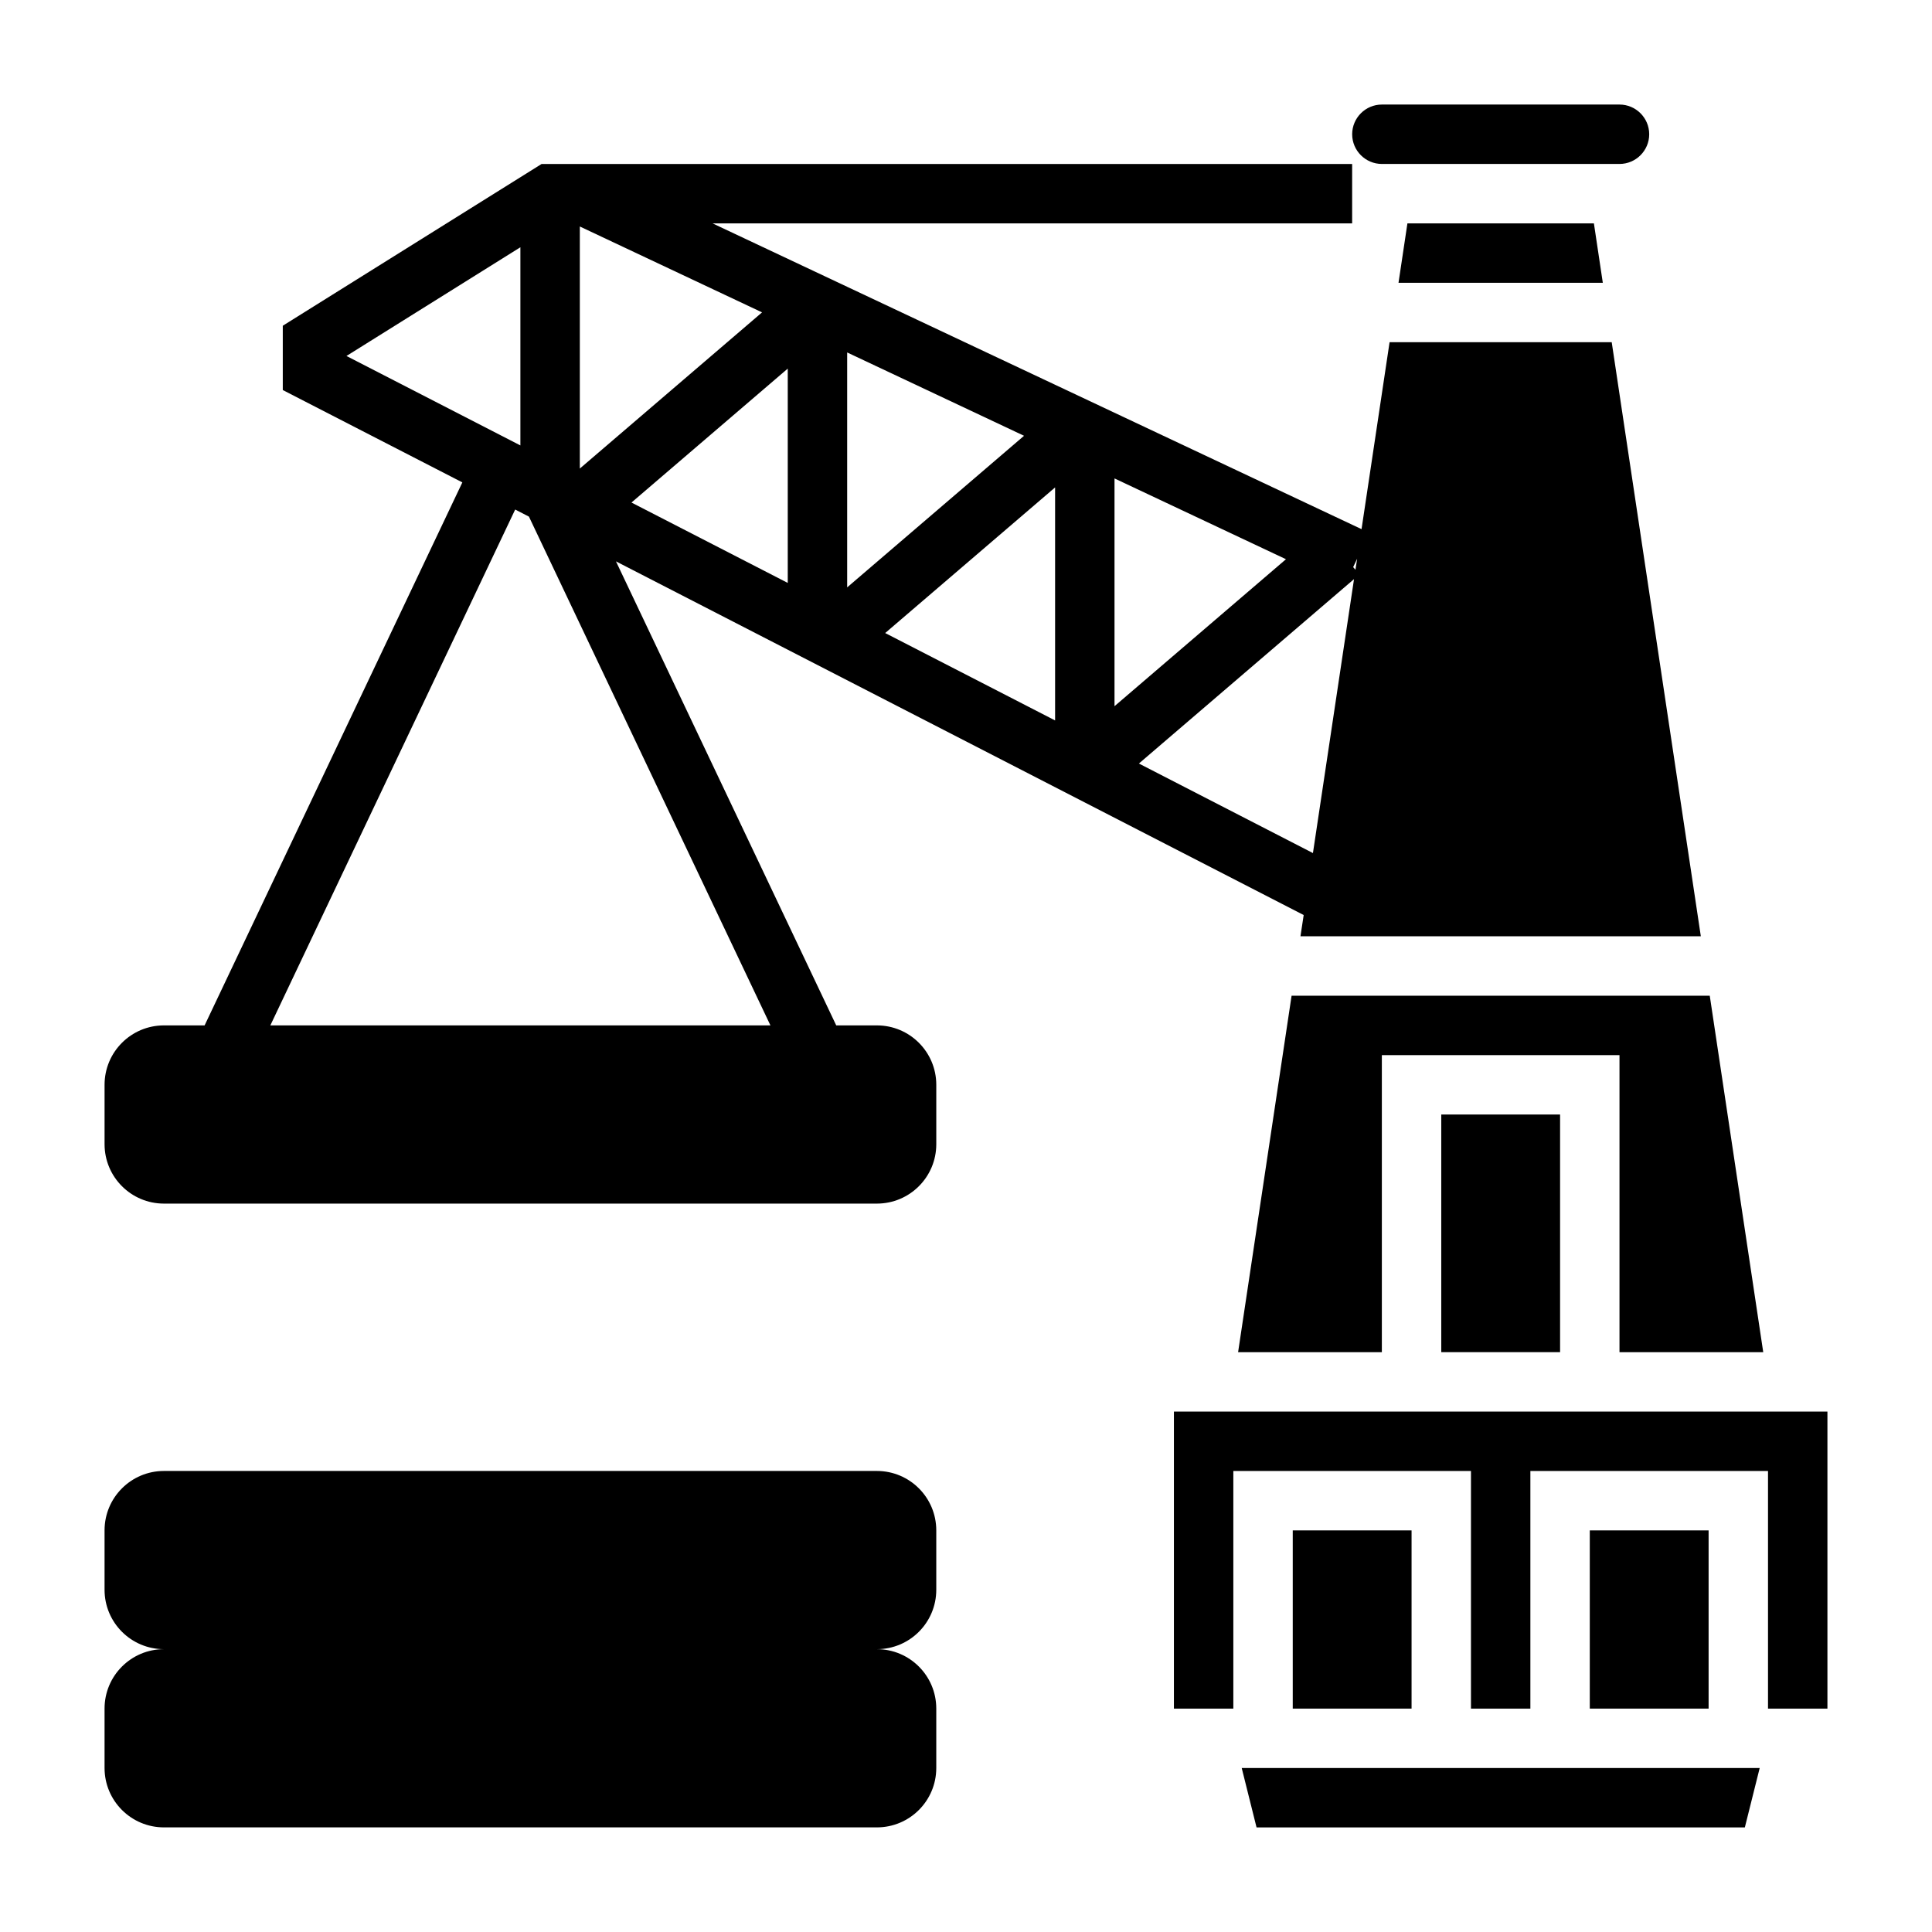 <?xml version="1.0" encoding="UTF-8"?>
<!-- Uploaded to: SVG Repo, www.svgrepo.com, Generator: SVG Repo Mixer Tools -->
<svg fill="#000000" width="800px" height="800px" version="1.1" viewBox="144 144 512 512" xmlns="http://www.w3.org/2000/svg">
 <g>
  <path d="m376.38 415.74h-10.77l-58.371-122.97 182.25 93.723-0.852 5.629h106.1l-23.617-157.44h-58.867l-7.43 49.547-171.98-81.031h169.49v-15.746h-214.8l-68.59 42.871v17.043l47.586 24.473-68.305 143.9h-10.77c-8.699 0-15.742 7.047-15.742 15.742v15.742c0 8.699 7.047 15.742 15.742 15.742h188.93c8.699 0 15.742-7.047 15.742-15.742v-15.742c0-8.695-7.043-15.742-15.742-15.742zm62.977-144.95 45.438 21.41-45.438 38.949zm-15.746 64.133-45.027-23.16 45.027-38.59zm-55.102-35.262v-62.254l46.871 22.082zm-15.746-1.18-41.414-21.301 41.414-35.496zm-55.102-30.309v-64.148l48.293 22.758zm148.16 78.172 57.008-48.871-10.887 72.598zm57.387-51.344-0.605-0.707 1.055-2.227zm-221.3-85.473v52.516l-46.09-23.703zm-1.379 69.508 3.644 1.875 64 134.83h-132.53z"/>
  <path d="m376.38 533.82h-188.93c-8.699 0-15.742 7.047-15.742 15.742v15.742c0 8.699 7.047 15.742 15.742 15.742-8.699 0-15.742 7.047-15.742 15.742v15.742c0 8.699 7.047 15.742 15.742 15.742h188.93c8.699 0 15.742-7.047 15.742-15.742v-15.742c0-8.699-7.047-15.742-15.742-15.742 8.699 0 15.742-7.047 15.742-15.742v-15.742c0-8.699-7.043-15.742-15.742-15.742z"/>
  <path d="m514.62 218.94h54.141l-2.359-15.742h-49.422z"/>
  <path d="m472.11 502.34h38.094v-78.723h62.977v78.723h38.094l-14.172-94.465h-110.82z"/>
  <path d="m525.95 439.36h31.488v62.977h-31.488z"/>
  <path d="m510.21 187.45h62.977c4.336 0 7.871-3.535 7.871-7.871 0-4.336-3.535-7.871-7.871-7.871h-62.977c-4.336 0-7.871 3.535-7.871 7.871 0 4.336 3.535 7.871 7.871 7.871z"/>
  <path d="m477 628.29h129.4l3.938-15.746h-137.27z"/>
  <path d="m455.1 518.08v78.723h15.746v-62.977h62.977v62.977h15.742v-62.977h62.977v62.977h15.746v-78.723z"/>
  <path d="m565.31 549.57h31.488v47.23h-31.488z"/>
  <path d="m486.59 549.57h31.488v47.23h-31.488z"/>
 </g>
</svg>
